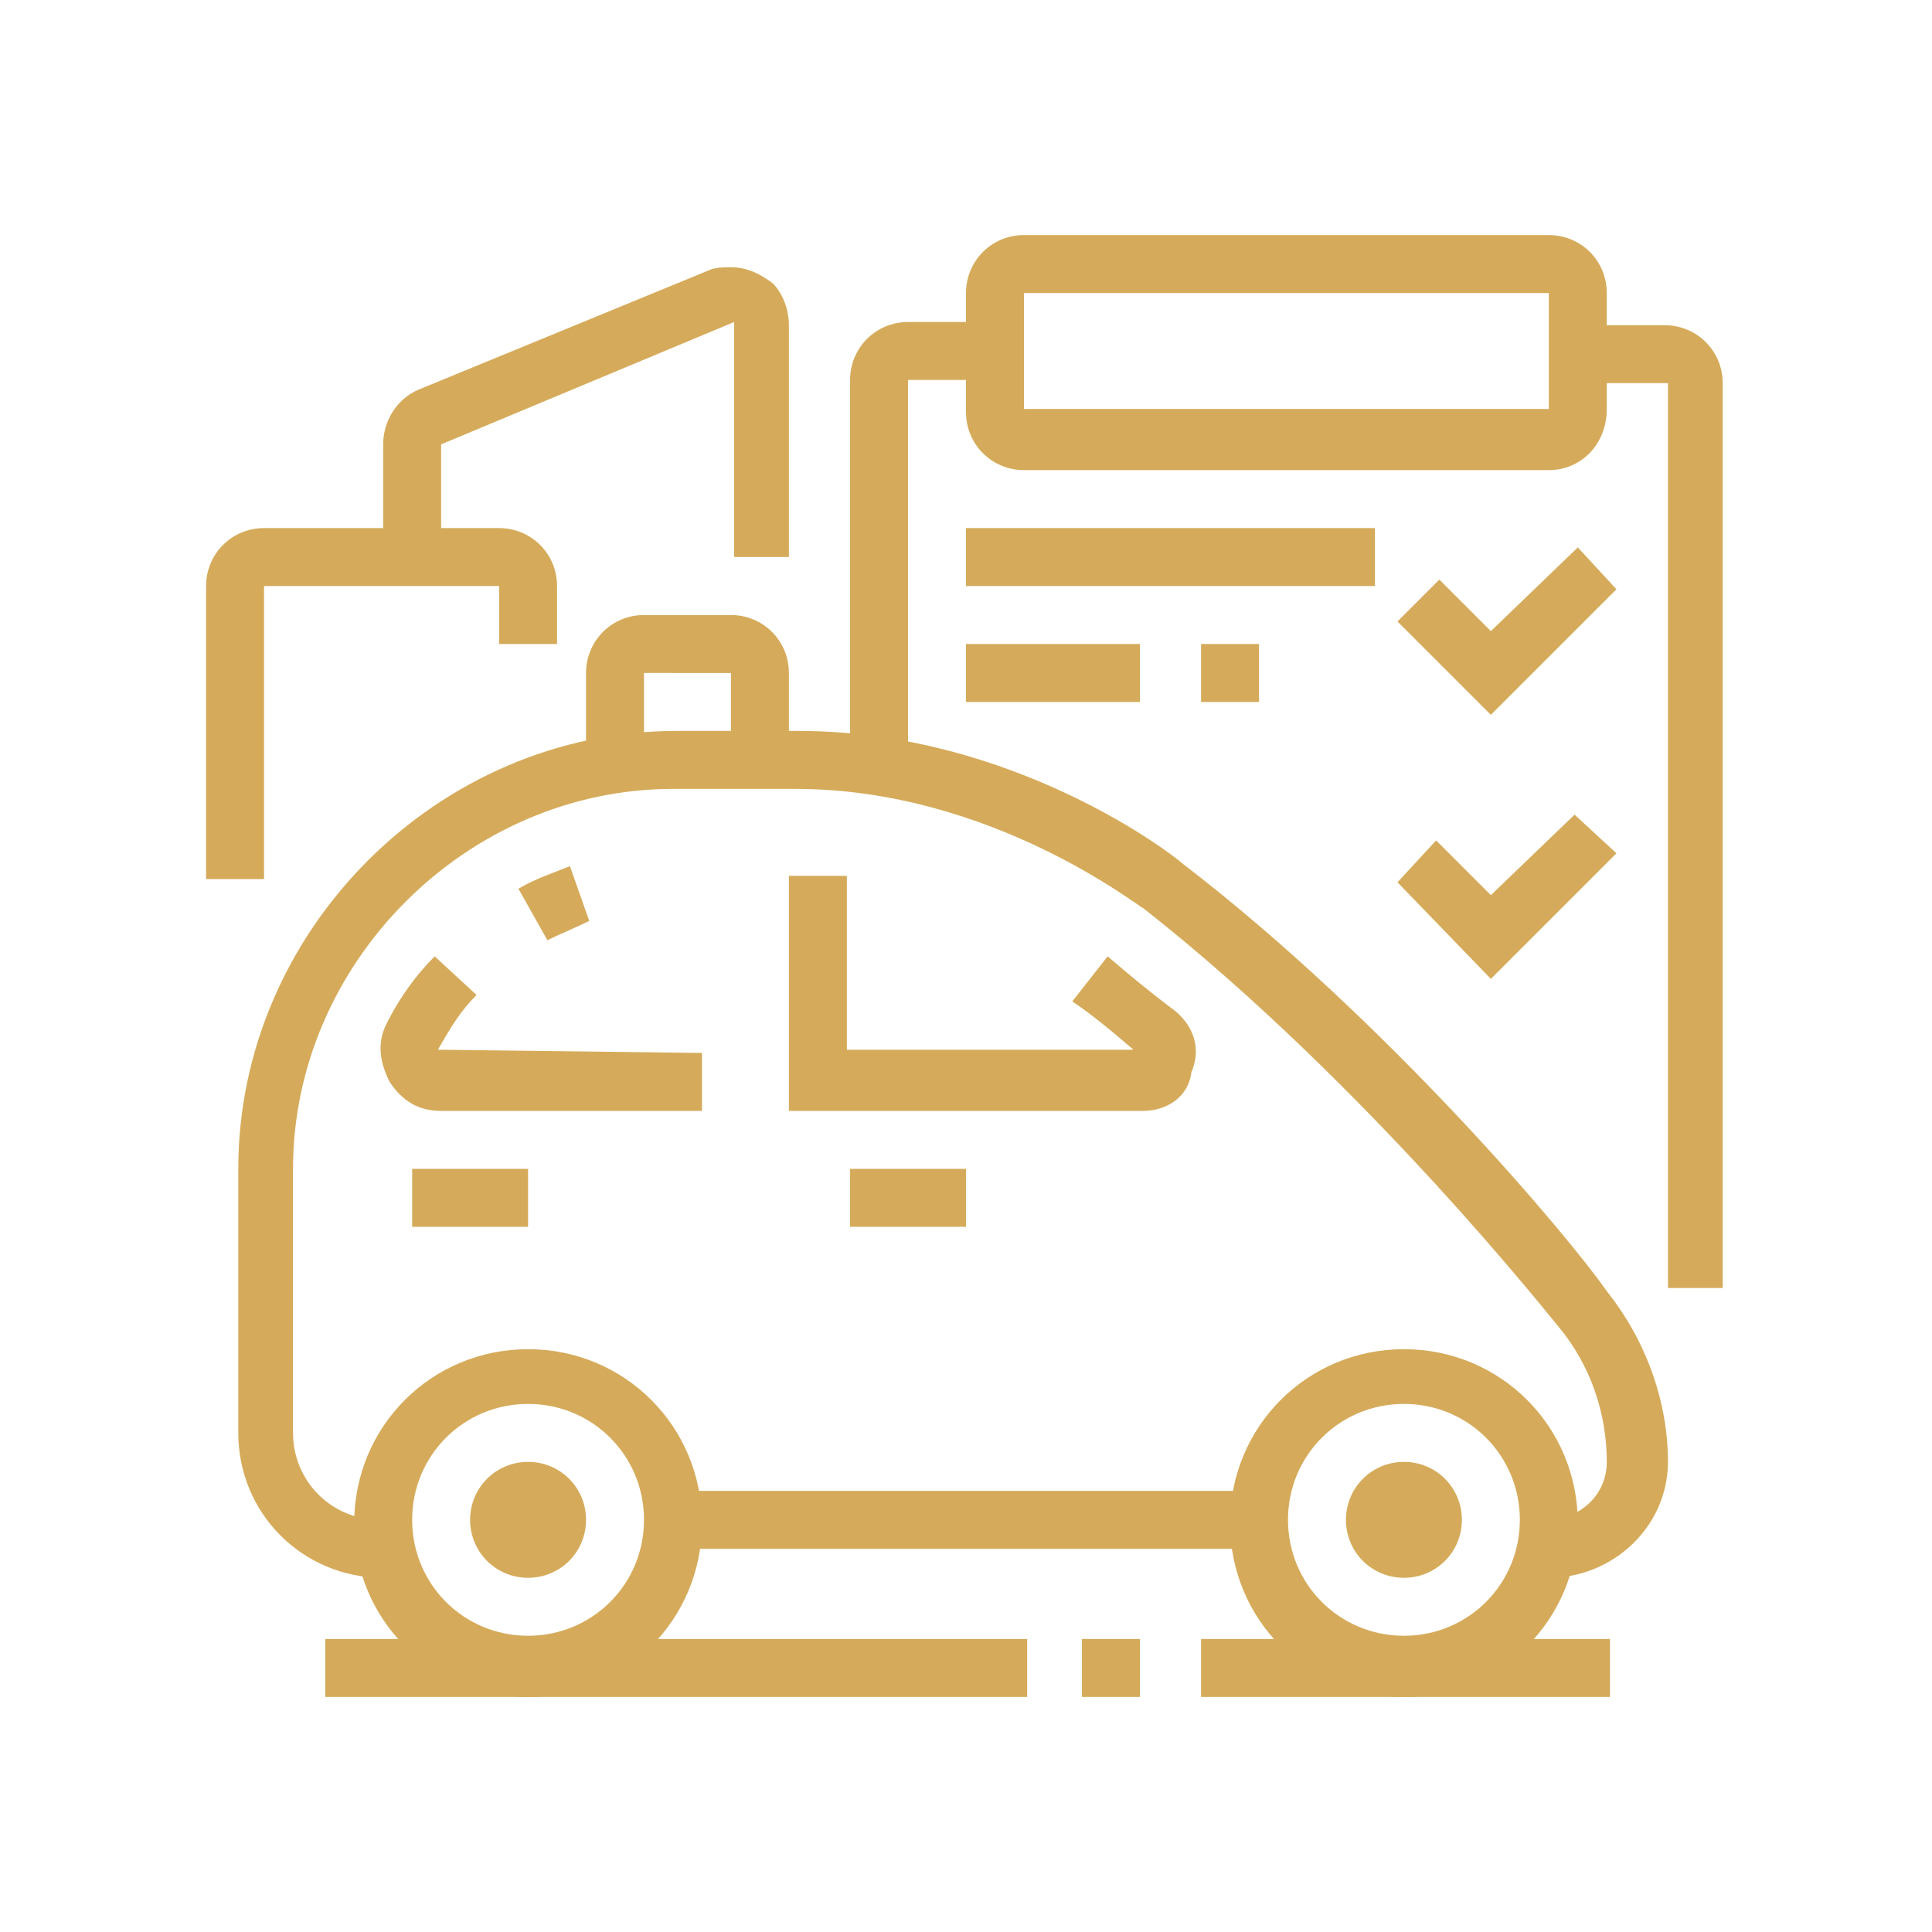 <?xml version="1.0" encoding="utf-8"?>
<!-- Generator: Adobe Illustrator 24.1.0, SVG Export Plug-In . SVG Version: 6.00 Build 0)  -->
<svg version="1.1" id="Layer_1" xmlns="http://www.w3.org/2000/svg" xmlns:xlink="http://www.w3.org/1999/xlink" x="0px" y="0px"
	 width="60px" height="60px" viewBox="0 0 60 60" style="enable-background:new 0 0 60 60;" xml:space="preserve">
<style type="text/css">
	.st0{fill:#D5AB5B;}
	.st1{display:none;}
	.st2{display:inline;fill:#D5AB5B;}
</style>
<g>
	<path class="st0" d="M16.4,49c-1,0-1.8-0.8-1.8-1.8s0.8-1.8,1.8-1.8c1,0,1.8,0.8,1.8,1.8S17.4,49,16.4,49z M16.4,47.2L16.4,47.2
		L16.4,47.2z"/>
	<path class="st0" d="M16.4,52.7c-3,0-5.4-2.4-5.4-5.4s2.4-5.4,5.4-5.4s5.4,2.4,5.4,5.4S19.4,52.7,16.4,52.7z M16.4,43.6
		c-2,0-3.6,1.6-3.6,3.6s1.6,3.6,3.6,3.6c2,0,3.6-1.6,3.6-3.6S18.4,43.6,16.4,43.6z"/>
	<path class="st0" d="M43.6,49c-1,0-1.8-0.8-1.8-1.8s0.8-1.8,1.8-1.8s1.8,0.8,1.8,1.8S44.6,49,43.6,49z M43.6,47.2L43.6,47.2
		L43.6,47.2z"/>
	<path class="st0" d="M43.6,52.7c-3,0-5.4-2.4-5.4-5.4s2.4-5.4,5.4-5.4c3,0,5.4,2.4,5.4,5.4S46.6,52.7,43.6,52.7z M43.6,43.6
		c-2,0-3.6,1.6-3.6,3.6s1.6,3.6,3.6,3.6c2,0,3.6-1.6,3.6-3.6S45.6,43.6,43.6,43.6z"/>
	<rect x="10.1" y="50.9" class="st0" width="21.8" height="1.8"/>
	<rect x="33.6" y="50.9" class="st0" width="1.8" height="1.8"/>
	<rect x="37.3" y="50.9" class="st0" width="12.7" height="1.8"/>
	<rect x="20.9" y="46.3" class="st0" width="18.1" height="1.8"/>
	<path class="st0" d="M48.1,49L48,47.2c1.1,0,1.9-0.8,1.9-1.8c0-1.5-0.5-3-1.5-4.2c-0.1-0.1-5.9-7.5-12.9-13
		c-0.1,0-4.7-3.7-10.8-3.7h-3.8c-6.4,0-11.8,5.4-11.8,11.8v8.2c0,1.5,1.2,2.7,2.7,2.7L12,49h-0.1c-2.5,0-4.5-2-4.5-4.5v-8.2
		c0-7.4,6.2-13.6,13.6-13.6h3.8c6.7,0,11.7,3.9,11.9,4.1c6.4,4.9,12.1,11.7,13.2,13.3c1.2,1.5,1.9,3.4,1.9,5.3
		C51.8,47.4,50.1,49,48.1,49z"/>
	<path class="st0" d="M35.5,34.5h-11v-7.3h1.8v5.4h8.9c-0.7-0.6-1.3-1.1-1.9-1.5l1.1-1.4c0.7,0.6,1.3,1.1,2.1,1.7
		c0.6,0.5,0.8,1.2,0.5,1.9C36.9,34.1,36.2,34.5,35.5,34.5z"/>
	<path class="st0" d="M17,29.2l-0.9-1.6c0.5-0.3,1.1-0.5,1.6-0.7l0.6,1.7C17.9,28.8,17.4,29,17,29.2z"/>
	<path class="st0" d="M21.8,34.5h-8.1c-0.7,0-1.2-0.3-1.6-0.9c-0.3-0.6-0.4-1.2-0.1-1.8c0.4-0.8,0.9-1.5,1.5-2.1l1.3,1.2
		c-0.5,0.5-0.8,1-1.2,1.7l8.2,0.1V34.5z"/>
	<rect x="12.8" y="36.3" class="st0" width="3.6" height="1.8"/>
	<rect x="26.4" y="36.3" class="st0" width="3.6" height="1.8"/>
	<path class="st0" d="M20,23.8h-1.8v-2.9c0-1,0.8-1.8,1.8-1.8h2.7c1,0,1.8,0.8,1.8,1.8v2.7h-1.8v-2.7H20V23.8z"/>
	<path class="st0" d="M8.2,27.3H6.4v-9.1c0-1,0.8-1.8,1.8-1.8h7.3c1,0,1.8,0.8,1.8,1.8V20h-1.8v-1.8H8.2V27.3z"/>
	<path class="st0" d="M24.6,17.3h-1.8v-7.3l-9.1,3.8v3.5h-1.8v-3.5c0-0.7,0.4-1.4,1.1-1.7L22,8.4c0.2-0.1,0.5-0.1,0.7-0.1h0
		c0.5,0,0.9,0.2,1.3,0.5c0.3,0.3,0.5,0.8,0.5,1.3V17.3z"/>
	<path class="st0" d="M28.2,23.8h-1.8v-12c0-1,0.8-1.8,1.8-1.8h2.7v1.8h-2.7V23.8z"/>
	<path class="st0" d="M53.6,40h-1.8V11.9H49v-1.8h2.7c1,0,1.8,0.8,1.8,1.8V40z"/>
	<path class="st0" d="M48.1,14.6H31.8c-1,0-1.8-0.8-1.8-1.8V9.1c0-1,0.8-1.8,1.8-1.8h16.3c1,0,1.8,0.8,1.8,1.8v3.6
		C49.9,13.8,49.1,14.6,48.1,14.6z M31.8,9.1v3.6h16.3l0-3.6H31.8z"/>
	<rect x="30" y="16.4" class="st0" width="12.7" height="1.8"/>
	<rect x="30" y="20" class="st0" width="5.4" height="1.8"/>
	<rect x="37.3" y="20" class="st0" width="1.8" height="1.8"/>
	<polygon class="st0" points="46.3,22.2 43.4,19.3 44.7,18 46.3,19.6 49,17 50.2,18.3 	"/>
	<polygon class="st0" points="46.3,30.4 43.4,27.4 44.6,26.1 46.3,27.8 48.9,25.3 50.2,26.5 	"/>
</g>
<g class="st1">
	<path class="st2" d="M55.3,54h-1.8v-4.5c0-0.5-0.4-0.9-0.9-0.9h-6.3v-1.8h6.3c1.5,0,2.7,1.2,2.7,2.7V54z"/>
	<rect x="38.1" y="46.7" class="st2" width="1.8" height="1.8"/>
	<rect x="34.5" y="46.7" class="st2" width="1.8" height="1.8"/>
	<path class="st2" d="M6.5,54H4.7v-4.5c0-1.5,1.2-2.7,2.7-2.7h25.3v1.8H7.4c-0.5,0-0.9,0.4-0.9,0.9V54z"/>
	<rect x="2.9" y="53.1" class="st2" width="38" height="1.8"/>
	<rect x="42.7" y="53.1" class="st2" width="1.8" height="1.8"/>
	<rect x="46.3" y="53.1" class="st2" width="10.9" height="1.8"/>
	<path class="st2" d="M52.6,47.6h-1.8v-4.5c0-0.5-0.4-0.9-0.9-0.9H10.1c-0.5,0-0.9,0.4-0.9,0.9v4.5H7.4v-4.5c0-1.5,1.2-2.7,2.7-2.7
		h39.8c1.5,0,2.7,1.2,2.7,2.7V47.6z"/>
	<rect x="25.5" y="32.3" class="st2" width="3.6" height="1.8"/>
	<path class="st2" d="M12.6,28.2C12.1,28,10,27,9.2,26.6c-0.5-0.2-0.9-0.8-0.9-1.5c0-0.3,0.1-0.6,0.2-0.7l0-0.1l0.9-1.8
		c0.3-0.6,0.9-1,1.6-1h4.8v1.8H11L10.1,25c0,0,0,0,0,0c1,0.5,2.8,1.4,3.3,1.6L12.6,28.2z"/>
	<path class="st2" d="M46.3,42.2h-3.6c-1.5,0-2.7-1.2-2.7-2.7v-1.8h1.8v1.8c0,0.5,0.4,0.9,0.9,0.9h3.6c0.5,0,0.9-0.4,0.9-0.9v-9
		c0-0.4-0.1-0.9-0.3-1.3l-5.8-10.8c-0.5-0.9-1.4-1.5-2.4-1.5H21.3c-1,0-1.9,0.6-2.4,1.5l-5.8,10.8c-0.2,0.4-0.3,0.8-0.3,1.3v9
		c0,0.5,0.4,0.9,0.9,0.9h3.6c0.5,0,0.9-0.4,0.9-0.9v-1.8H20v1.8c0,1.5-1.2,2.7-2.7,2.7h-3.6c-1.5,0-2.7-1.2-2.7-2.7v-9
		c0-0.7,0.2-1.5,0.5-2.1l5.8-10.8c0.8-1.5,2.3-2.4,4-2.4h17.3c1.7,0,3.2,0.9,4,2.5l5.8,10.8c0.4,0.7,0.5,1.4,0.5,2.1v9
		C49,41,47.8,42.2,46.3,42.2z"/>
	<rect x="16.4" y="36.8" class="st2" width="27.1" height="1.8"/>
	<rect x="19.1" y="25" class="st2" width="21.7" height="1.8"/>
	<rect x="30.9" y="32.3" class="st2" width="3.6" height="1.8"/>
	<path class="st2" d="M47.4,28.2l-0.8-1.6l3.3-1.6c0,0,0,0,0,0L49,23.2l-4.8,0v-1.8H49c0.7,0,1.3,0.4,1.6,1l0.9,1.9
		c0.1,0.2,0.2,0.4,0.2,0.7c0,0.7-0.3,1.3-0.9,1.5L47.4,28.2z"/>
	<rect x="23.4" y="20.1" transform="matrix(0.814 -0.581 0.581 0.814 -7.205 19.48)" class="st2" width="6.8" height="1.8"/>
	<rect x="31.8" y="19.2" transform="matrix(0.811 -0.585 0.585 0.811 -5.404 23.39)" class="st2" width="3.4" height="1.8"/>
	<rect x="29.4" y="21.6" transform="matrix(0.812 -0.584 0.584 0.812 -7.455 21.852)" class="st2" width="1.6" height="1.8"/>
	<path class="st2" d="M21.9,34.1h-5.4c-1,0-1.8-0.8-1.8-1.8v-0.9c0-1.5,1.2-2.7,2.7-2.7H20c1.6,0,3.6,1.7,3.6,3.6
		C23.7,33.3,22.9,34.1,21.9,34.1z M17.3,30.5c-0.5,0-0.9,0.4-0.9,0.9v0.9h5.4c0-0.9-1.2-1.8-1.8-1.8H17.3z"/>
	<path class="st2" d="M43.6,34.1h-5.4c-1,0-1.8-0.8-1.8-1.8c0-1.9,2-3.6,3.6-3.6h2.7c1.5,0,2.7,1.2,2.7,2.7v0.9
		C45.4,33.3,44.6,34.1,43.6,34.1z M40,30.5c-0.6,0-1.8,0.9-1.8,1.8h5.4v-0.9c0-0.5-0.4-0.9-0.9-0.9H40z"/>
	<polygon class="st2" points="24.6,6 22.8,6 22.8,7.8 24.6,7.8 24.6,6 	"/>
	<polygon class="st2" points="18.2,8.7 16.4,8.7 16.4,10.5 18.2,10.5 18.2,8.7 	"/>
	<polygon class="st2" points="4.7,31.4 2.9,31.4 2.9,33.2 4.7,33.2 4.7,31.4 	"/>
	<polygon class="st2" points="5.6,25 3.8,25 3.8,26.8 5.6,26.8 5.6,25 	"/>
	<polygon class="st2" points="8.3,18.7 6.5,18.7 6.5,20.5 8.3,20.5 8.3,18.7 	"/>
	<polygon class="st2" points="12.8,13.3 11,13.3 11,15.1 12.8,15.1 12.8,13.3 	"/>
	<polygon class="st2" points="5.6,37.7 3.8,37.7 3.8,39.5 5.6,39.5 5.6,37.7 	"/>
	<polygon class="st2" points="30.9,5.1 29.1,5.1 29.1,6.9 30.9,6.9 30.9,5.1 	"/>
	<polygon class="st2" points="37.2,6 35.4,6 35.4,7.8 37.2,7.8 37.2,6 	"/>
	<polygon class="st2" points="43.6,8.7 41.8,8.7 41.8,10.5 43.6,10.5 43.6,8.7 	"/>
	<polygon class="st2" points="57.1,31.4 55.3,31.4 55.3,33.2 57.1,33.2 57.1,31.4 	"/>
	<polygon class="st2" points="56.2,25 54.4,25 54.4,26.8 56.2,26.8 56.2,25 	"/>
	<polygon class="st2" points="53.5,18.7 51.7,18.7 51.7,20.5 53.5,20.5 53.5,18.7 	"/>
	<polygon class="st2" points="49,13.3 47.2,13.3 47.2,15.1 49,15.1 49,13.3 	"/>
	<polygon class="st2" points="56.2,37.7 54.4,37.7 54.4,39.5 56.2,39.5 56.2,37.7 	"/>
</g>
<g class="st1">
	<path class="st2" d="M21,54.9c-2.5,0-4.5-2-4.5-4.5s2-4.5,4.5-4.5s4.5,2,4.5,4.5S23.4,54.9,21,54.9z M21,47.6
		c-1.5,0-2.7,1.2-2.7,2.7c0,1.5,1.2,2.7,2.7,2.7c1.5,0,2.7-1.2,2.7-2.7C23.7,48.9,22.4,47.6,21,47.6z"/>
	<path class="st2" d="M39,54.9c-2.5,0-4.5-2-4.5-4.5s2-4.5,4.5-4.5s4.5,2,4.5,4.5S41.5,54.9,39,54.9z M39,47.6
		c-1.5,0-2.7,1.2-2.7,2.7c0,1.5,1.2,2.7,2.7,2.7c1.5,0,2.7-1.2,2.7-2.7C41.8,48.9,40.5,47.6,39,47.6z"/>
	<rect x="51.7" y="53.1" class="st2" width="1.8" height="1.8"/>
	<rect x="48.1" y="53.1" class="st2" width="1.8" height="1.8"/>
	<rect x="12.8" y="53.1" class="st2" width="33.5" height="1.8"/>
	<rect x="9.2" y="53.1" class="st2" width="1.8" height="1.8"/>
	<path class="st2" d="M39.1,47.6H19.1c-1.7,0-3.2-1.2-3.5-2.8l-5.5-24.5c-0.1-0.4-0.5-0.7-0.9-0.7H4.7v-1.8h4.5
		c1.3,0,2.4,0.9,2.6,2.1l5.5,24.5c0.2,0.8,0.9,1.4,1.8,1.4h19.9V47.6z"/>
	<path class="st2" d="M40,43.1H20v-1.8H40c0.8,0,1.5-0.5,1.7-1.2l4.6-13.9c0-0.1,0-0.2,0-0.3c0-0.5-0.4-0.9-0.9-0.9H11.9v-1.8h33.5
		c1.5,0,2.7,1.2,2.7,2.7c0,0.3,0,0.6-0.1,0.9l-4.6,13.9C42.9,42.1,41.5,43.1,40,43.1z"/>
	<rect x="31.8" y="27.7" class="st2" width="14.6" height="1.8"/>
	<rect x="28.2" y="27.7" class="st2" width="1.8" height="1.8"/>
	<rect x="24.6" y="27.7" class="st2" width="1.8" height="1.8"/>
	<rect x="23.6" y="19.9" transform="matrix(0.847 -0.532 0.532 0.847 -6.497 19.069)" class="st2" width="12.4" height="1.8"/>
	<rect x="27.4" y="18.8" transform="matrix(0.832 -0.555 0.555 0.832 -6.448 19.09)" class="st2" width="1.8" height="2.7"/>
	<path class="st2" d="M19.1,24.1h-1.8v-1.8c0-1.3,0.7-2.7,1.7-3.3l10.1-7c0.6-0.4,1.3-0.6,2-0.6c0.3,0,0.6,0,0.9,0.1
		c1.5,0.4,5.3,1.5,5.7,1.7c1.3-0.8,2.3-1.5,3.4-2.2l0.9-0.6c0.8-0.5,1.7-0.8,2.6-0.8c0.7,0,1.3,0.1,1.8,0.4c1.7,0.8,3.4,2.5,4.5,3.9
		c0.4,0.6,0.7,1.3,0.7,2c0,0.9-0.5,1.9-1,2.4c-1,0.9-2.7,2.4-4,3.5l-1.2-1.4c1.3-1.1,3-2.6,3.9-3.5c0.2-0.2,0.5-0.7,0.5-1.1
		c0-0.3-0.1-0.6-0.3-0.8c-1.2-1.5-2.7-2.8-3.9-3.4c-0.6-0.3-1.7-0.3-2.7,0.4l-0.9,0.6C41,13.3,40,14,38.6,14.9
		c-0.4,0.2-0.9,0.3-1.3,0.2c-0.1,0-4.2-1.3-5.7-1.7c-0.2,0-0.4-0.1-0.5-0.1c-0.3,0-0.7,0.1-1,0.3l-10.1,7c-0.5,0.3-0.9,1.1-0.9,1.8
		V24.1z"/>
	<path class="st2" d="M44.5,17.8c-0.5,0-1-0.2-1.4-0.6l-0.8-0.9l1.3-1.2l0.9,0.9c0,0,0,0,0,0c1.1-0.9,3.9-3.6,3.9-3.6l1.3,1.3
		c-0.1,0.1-3,2.9-4.1,3.8C45.2,17.7,44.9,17.8,44.5,17.8z"/>
	<path class="st2" d="M47.5,25.2l-1.5-1c0.2-0.3,0.3-0.6,0.3-1c0-1-0.8-1.8-1.8-1.8c-1,0-1.8,0.8-1.8,1.8c0,0.2,0,0.4,0.1,0.6
		l-1.7,0.6c-0.1-0.4-0.2-0.8-0.2-1.2c0-2,1.6-3.6,3.6-3.6c2,0,3.6,1.6,3.6,3.6C48.1,23.9,47.9,24.6,47.5,25.2z"/>
	<rect x="7.4" y="5.1" class="st2" width="1.8" height="3.6"/>
	<rect x="7.4" y="12.4" class="st2" width="1.8" height="3.6"/>
	<rect x="10.1" y="9.6" class="st2" width="3.6" height="1.8"/>
	<rect x="2.9" y="9.6" class="st2" width="3.6" height="1.8"/>
	<rect x="50.8" y="38.6" class="st2" width="1.8" height="3.6"/>
	<rect x="50.8" y="45.8" class="st2" width="1.8" height="3.6"/>
	<rect x="53.5" y="43.1" class="st2" width="3.6" height="1.8"/>
	<rect x="46.3" y="43.1" class="st2" width="3.6" height="1.8"/>
</g>
<g class="st1">
	<path class="st2" d="M50.4,55.3H44c-1,0-1.8-0.8-1.8-1.8v-2.7H44v2.7h6.3V49h0.9c0.5,0,0.9-0.4,0.9-0.9V37.5c0-0.5-0.2-1-0.6-1.3
		l-2.4-2.3l1.3-1.3l2.4,2.3c0.7,0.7,1.1,1.6,1.1,2.6v10.6c0,1.2-0.8,2.2-1.8,2.6v2.9C52.2,54.5,51.4,55.3,50.4,55.3z"/>
	<polygon class="st2" points="32.3,38.1 30.5,38.1 30.5,40 32.3,40 32.3,38.1 	"/>
	<rect x="34.1" y="38.1" class="st2" width="3.6" height="1.8"/>
	<polygon class="st2" points="50.4,45.4 48.5,45.4 48.5,47.2 50.4,47.2 50.4,45.4 	"/>
	<polygon class="st2" points="46.7,45.4 44.9,45.4 44.9,47.2 46.7,47.2 46.7,45.4 	"/>
	<path class="st2" d="M51.5,35.4L51,33.7l3-1l-0.9-1.8l-6.9,0l-4-7.2c-0.3-0.6-0.9-0.9-1.6-0.9h-3.8V21h3.8c1.3,0,2.5,0.7,3.2,1.9
		l3.5,6.3h5.8c0.7,0,1.3,0.4,1.6,1l0.9,1.8c0.1,0.3,0.2,0.5,0.2,0.8c0,0.8-0.5,1.5-1.2,1.7L51.5,35.4z"/>
	<path class="st2" d="M7.6,35.4l-3-1c-0.7-0.2-1.2-0.9-1.2-1.7c0-0.3,0.1-0.6,0.2-0.8l0.9-1.8c0.3-0.6,0.9-1,1.6-1h5.8l3.5-6.3
		c0.6-1.1,1.8-1.9,3.2-1.9h15.1v1.8H18.5c-0.7,0-1.3,0.4-1.6,0.9l-4,7.2H6l-0.9,1.8l3,1L7.6,35.4z"/>
	<path class="st2" d="M15.1,55.3H8.7c-1,0-1.8-0.8-1.8-1.8v-2.9c-1.1-0.4-1.8-1.4-1.8-2.6V37.5c0-1,0.4-1.9,1.1-2.6l2.4-2.3l1.3,1.3
		l-2.4,2.3c-0.4,0.3-0.6,0.8-0.6,1.3v10.6c0,0.5,0.4,0.9,0.9,0.9h0.9v4.5h6.3v-2.7h1.8v2.7C16.9,54.5,16.1,55.3,15.1,55.3z"/>
	<rect x="12.4" y="49.9" class="st2" width="34.4" height="1.8"/>
	<rect x="5.1" y="53.5" class="st2" width="38.9" height="1.8"/>
	<rect x="15.1" y="30.9" class="st2" width="28.9" height="1.8"/>
	<rect x="21.4" y="41.8" class="st2" width="16.3" height="1.8"/>
	<polygon class="st2" points="28.6,38.1 26.8,38.1 26.8,40 28.6,40 28.6,38.1 	"/>
	<rect x="21.4" y="38.1" class="st2" width="3.6" height="1.8"/>
	<polygon class="st2" points="10.5,45.4 8.7,45.4 8.7,47.2 10.5,47.2 10.5,45.4 	"/>
	<polygon class="st2" points="14.2,45.4 12.4,45.4 12.4,47.2 14.2,47.2 14.2,45.4 	"/>
	<path class="st2" d="M46.7,21c-0.1,0-0.3,0-0.4,0l-5.3-0.6c-0.9-0.2-1.6-0.9-1.6-1.8c0-0.2,0-0.4,0.1-0.7l1.9-5.2
		c0.2-0.5,0.6-1,1-1.3l5.4-3.6c0.4-0.3,1-0.5,1.5-0.5c0.9,0,1.8,0.5,2.3,1.3l2.7,4.5c0.3,0.4,0.4,0.9,0.4,1.4c0,0.9-0.4,1.7-1.2,2.3
		c-1.4,0.9-5.4,3.6-5.4,3.6C47.8,20.8,47.3,21,46.7,21z M49.5,9.2c-0.2,0-0.4,0.1-0.5,0.2L43.5,13c-0.2,0.1-0.3,0.3-0.3,0.4
		l-1.9,5.2l5.3,0.6c0.2,0,0.5,0,0.7-0.1c0,0,4.1-2.7,5.4-3.6c0.2-0.2,0.4-0.4,0.4-0.7c0-0.2,0-0.3-0.1-0.5l-2.7-4.5
		C50.1,9.4,49.8,9.2,49.5,9.2z"/>
	<rect x="54" y="53.5" class="st2" width="2.7" height="1.8"/>
	<path class="st2" d="M47.8,43.6h-6.2c-1.2,0-2.1-1-2.1-2.1c0-0.6,0.3-1.3,0.8-1.7c1.8-1.4,3.4-2.5,5.8-3.3c0.3-0.1,0.7-0.2,1-0.2
		c1.4,0,2.7,0.9,3,2.2c0.1,0.5,0.2,0.9,0.2,1.4c0,0.8-0.2,1.7-0.6,2.5C49.4,43.1,48.7,43.6,47.8,43.6z M47.1,38.1
		c-0.2,0-0.3,0-0.4,0.1c-2.1,0.7-3.6,1.7-5.2,3c-0.1,0.1-0.1,0.2-0.1,0.2c0,0.2,0.1,0.3,0.3,0.3h6.2c0.1,0,0.2-0.1,0.3-0.2
		c0.3-0.5,0.4-1.1,0.4-1.6c0-0.3-0.1-0.6-0.1-0.9C48.3,38.5,47.7,38.1,47.1,38.1z"/>
	<path class="st2" d="M17.5,43.6h-6.2c-0.8,0-1.5-0.4-1.9-1.2c-0.4-0.8-0.6-1.6-0.6-2.5c0-0.5,0.1-0.9,0.2-1.4
		c0.4-1.3,1.6-2.2,3-2.2c0.2,0,0.6,0,1,0.2c2.4,0.8,4.1,1.9,5.8,3.3c0.5,0.4,0.8,1,0.8,1.7C19.6,42.6,18.6,43.6,17.5,43.6z M12,38.1
		c-0.6,0-1.2,0.4-1.3,0.9c-0.1,0.3-0.1,0.6-0.1,0.9c0,0.5,0.1,1.1,0.4,1.6c0.1,0.1,0.2,0.2,0.3,0.2h6.2c0.2,0,0.3-0.1,0.3-0.3
		c0-0.1,0-0.2-0.1-0.2c-1.6-1.3-3.1-2.3-5.2-3C12.3,38.2,12.1,38.1,12,38.1z"/>
	<path class="st2" d="M41.7,22.3l-1.6-0.8c0.3-0.6,0.4-1.3,0.3-1.7l1.7-0.7C42.4,20,42.2,21.1,41.7,22.3z"/>
	<path class="st2" d="M35.4,26.4c-1.2,0-2.1-0.4-2.7-1.3c-1.1-1.7-0.1-4.5,2.4-6.3c2-1.4,4.3-1.8,5.7-1l-0.9,1.6
		c-0.7-0.4-2.2-0.2-3.7,0.9c-1.8,1.3-2.5,3.1-2,3.9c0.3,0.5,1.1,0.6,2.1,0.4l0.5,1.8C36.3,26.3,35.8,26.4,35.4,26.4z"/>
	<rect x="9.6" y="4.7" class="st2" width="1.8" height="4.5"/>
	<rect x="9.6" y="12.8" class="st2" width="1.8" height="4.5"/>
	<rect x="12.4" y="10.1" class="st2" width="4.5" height="1.8"/>
	<rect x="4.2" y="10.1" class="st2" width="4.5" height="1.8"/>
</g>
<g class="st1">
	<path class="st2" d="M49.1,55.9h-3.6c-1.5,0-2.7-1.2-2.7-2.7v-3.6h1.8v3.6c0,0.5,0.4,0.9,0.9,0.9h3.6c0.5,0,0.9-0.4,0.9-0.9V41
		c0-0.7-0.3-1.4-0.8-1.9l-5.4-5.4L39.9,26c-0.3-0.6-0.9-1-1.6-1H21.7c-0.7,0-1.3,0.4-1.6,1l-3.9,7.7l-5.4,5.4
		C10.3,39.6,10,40.3,10,41v12.1c0,0.5,0.4,0.9,0.9,0.9h3.6c0.5,0,0.9-0.4,0.9-0.9v-3.6h1.8v3.6c0,1.5-1.2,2.7-2.7,2.7h-3.6
		c-1.5,0-2.7-1.2-2.7-2.7V41c0-1.2,0.5-2.4,1.3-3.2l5.2-5.2l3.7-7.4c0.6-1.2,1.9-2,3.3-2h16.6c1.4,0,2.6,0.8,3.3,2l3.7,7.4l5.2,5.2
		c0.9,0.9,1.3,2,1.3,3.2v12.1C51.8,54.7,50.6,55.9,49.1,55.9z"/>
	<rect x="13.6" y="48.6" class="st2" width="32.7" height="1.8"/>
	<rect x="15.5" y="32.3" class="st2" width="29.1" height="1.8"/>
	<path class="st2" d="M13.3,35.8l-4-1.6c-0.7-0.3-1.1-0.9-1.1-1.7v-2.1c0-1,0.8-1.8,1.8-1.8h7.3v1.8H10v2.1l4,1.6L13.3,35.8z"/>
	<path class="st2" d="M46.7,35.8L46,34.2l4-1.6v-2.1h-7.3v-1.8H50c1,0,1.8,0.8,1.8,1.8v2.1c0,0.7-0.4,1.4-1.1,1.7L46.7,35.8z"/>
	<path class="st2" d="M15.5,45.9H9.1v-1.8h6.4c0.5,0,0.9-0.4,0.9-0.9v-0.9c0-0.5-0.4-0.9-0.9-0.9H9.1v-1.8h6.3
		c1.5,0,2.7,1.2,2.7,2.7v0.9C18.2,44.7,17,45.9,15.5,45.9z"/>
	<path class="st2" d="M50.9,45.9h-6.4c-1.5,0-2.7-1.2-2.7-2.7v-0.9c0-1.5,1.2-2.7,2.7-2.7h6.3v1.8h-6.3c-0.5,0-0.9,0.4-0.9,0.9v0.9
		c0,0.5,0.4,0.9,0.9,0.9h6.4V45.9z"/>
	<polygon class="st2" points="20.7,50.1 19.3,49 22.3,45 37.7,45 40.7,49 39.2,50.1 36.8,46.8 23.2,46.8 	"/>
	<rect x="22.7" y="41.4" class="st2" width="4.5" height="1.8"/>
	<rect x="29.1" y="41.4" class="st2" width="1.8" height="1.8"/>
	<rect x="32.7" y="41.4" class="st2" width="4.5" height="1.8"/>
	<rect x="22.7" y="37.7" class="st2" width="14.5" height="1.8"/>
	<path class="st2" d="M30.9,24.1h-1.8v-1.8c0-1-0.8-1.8-1.8-1.8h-10c-2,0-3.6-1.6-3.6-3.6v-2.7c0-2,1.6-3.6,3.6-3.6h8.2v1.8h-8.2
		c-1,0-1.8,0.8-1.8,1.8v2.7c0,1,0.8,1.8,1.8,1.8h10c2,0,3.6,1.6,3.6,3.6V24.1z"/>
	<path class="st2" d="M36.4,18.6c-1.5,0-2.7-1.2-2.7-2.7V6.8c0-1.5,1.2-2.7,2.7-2.7c1.5,0,2.7,1.2,2.7,2.7v9.1
		C39.1,17.4,37.9,18.6,36.4,18.6z M36.4,5.9c-0.5,0-0.9,0.4-0.9,0.9v9.1c0,0.5,0.4,0.9,0.9,0.9s0.9-0.4,0.9-0.9V6.8
		C37.3,6.3,36.9,5.9,36.4,5.9z"/>
	<path class="st2" d="M34.5,16.8H30c-3,0-5.5-2.4-5.5-5.5S27,5.9,30,5.9h4.5v1.8H30c-2,0-3.6,1.6-3.6,3.6S28,15,30,15h4.5V16.8z"/>
	<rect x="38.2" y="8.6" class="st2" width="4.5" height="1.8"/>
	<rect x="38.2" y="12.3" class="st2" width="4.5" height="1.8"/>
</g>
<g class="st1">
	<path class="st2" d="M51.7,39.5h-1.4v-1.8h1.4c0.7,0,1.4-0.6,1.4-1.4V25.9c0-2.5-2-4.5-4.5-4.5h-6.3c-2.4,0-3.8,1-5.1,3.7
		c-0.6,1.1-1.6,3.3-2,4.6C35,29.8,35,30,35,30c0,0.1,0,0.2,0.3,0.4c1.2,1,4.5,3.8,5.5,4.3c0.2,0.1,0.4,0.2,0.5,0.2
		c0.6,0,0.9-0.3,0.9-0.8c0-0.2-0.1-0.5-0.7-1c-0.9-0.7-3.5-2.9-3.5-2.9l-0.5-0.4l2.1-5.1l7.7,3.2l-1.5,3.5l-1.7-0.7l0.8-1.8
		l-4.4-1.8l-0.9,2.2c0.8,0.7,2.4,1.9,3,2.5c0.7,0.5,1.3,1.3,1.3,2.4c0,1.5-1.2,2.6-2.7,2.6c-0.5,0-1-0.1-1.4-0.4
		c-1.4-0.7-5.4-4.1-5.8-4.5c-0.6-0.5-0.9-1.1-0.9-1.8c0-0.3,0.1-0.7,0.2-0.9c0.5-1.3,1.6-3.6,2.1-4.8c1.2-2.3,2.9-4.7,6.7-4.7h6.3
		c3.5,0,6.3,2.8,6.3,6.3v10.4C54.9,38.1,53.5,39.5,51.7,39.5z"/>
	<path class="st2" d="M52.2,54.9H39.5c-1,0-1.8-0.8-1.8-1.8c0-1.5,0.9-2.7,2.3-3.2c0.1,0,0.3-0.1,0.4-0.1v-9.6l-5.7-2.8l1.8-4.2
		l1.7,0.7L37,36.4l5.2,2.6V51l-0.6,0.2c0,0-0.6,0.2-0.9,0.3c-0.5,0.2-1.1,0.6-1.1,1.5h12.7c0-0.7-0.4-1.2-1.1-1.5
		c-0.2-0.1-0.9-0.3-0.9-0.3L49.4,51l0-0.7V25.9h1.8v23.8c0.2,0.1,0.3,0.1,0.4,0.2c1.5,0.6,2.3,1.8,2.3,3.2
		C54,54.1,53.2,54.9,52.2,54.9z"/>
	<rect x="12.6" y="27.7" class="st2" width="21.9" height="1.8"/>
	<path class="st2" d="M33.2,40.4H21.4c-1.5,0-2.7-1.2-2.7-2.7s1.2-2.7,2.7-2.7h11.8v1.8H21.4c-0.5,0-0.9,0.4-0.9,0.9
		c0,0.5,0.4,0.9,0.9,0.9h11.8V40.4z"/>
	<rect x="25.6" y="23.6" transform="matrix(0.707 -0.707 0.707 0.707 -9.074 27.149)" class="st2" width="5.2" height="1.8"/>
	<rect x="20" y="23.2" transform="matrix(0.707 -0.707 0.707 0.707 -10.231 23.49)" class="st2" width="6.5" height="1.8"/>
	<path class="st2" d="M13,48.5H9.9c-1.7,0-3-1.3-3-3v-2.4h1.8v2.4c0,0.7,0.5,1.2,1.2,1.2H13c0.7,0,1.2-0.5,1.2-1.2v-2.4H16v2.4
		C16,47.2,14.6,48.5,13,48.5z"/>
	<rect x="5.1" y="46.7" class="st2" width="19.9" height="1.8"/>
	<rect x="26.8" y="46.7" class="st2" width="1.8" height="1.8"/>
	<path class="st2" d="M15.1,38.6H7.8v-1.8h7.2v-1.2c-1.1-0.5-3.3-1.5-7.1-1.5l0-1.8c4.2,0,6.7,1.2,7.8,1.6c0.7,0.3,1.1,0.9,1.1,1.7
		v1.2C16.9,37.8,16.1,38.6,15.1,38.6z"/>
	<path class="st2" d="M41.3,44H6.9v-10c0-1.3,0.6-2.5,1.6-3.4c0.5-0.4,1.1-0.8,1.6-1.2c0.7-0.5,1.3-0.9,1.7-1.3l3.5-6.5
		c1-1.6,2.3-2,3.3-2.3c1.8-0.4,5.2-0.6,8.1-0.6c4.2,0,8,0.9,9.1,1.1l-0.4,1.8c-1-0.2-4.7-1.1-8.7-1.1c-2.8,0-6.1,0.3-7.7,0.6
		c-1.1,0.2-1.7,0.6-2.1,1.4l-3.6,6.8c-0.5,0.6-1.3,1.1-2.1,1.7c-0.5,0.4-1.1,0.8-1.5,1.1c-0.7,0.6-1,1.3-1,2v8.1h32.6V44z"/>
	<path class="st2" d="M9.6,31.5l-3.5-1.8c-0.6-0.3-1-0.9-1-1.6v-1.3c0-1,0.8-1.8,1.8-1.8h7.2v1.8H6.9v1.3l3.5,1.8L9.6,31.5z"/>
	<path class="st2" d="M45.8,17.8c-3,0-5.4-2.4-5.4-5.4v-1.8c0-3,2.4-5.4,5.4-5.4c3,0,5.4,2.4,5.4,5.4v1.8
		C51.3,15.4,48.8,17.8,45.8,17.8z M45.8,6.9c-2,0-3.6,1.6-3.6,3.6v1.8c0,2,1.6,3.6,3.6,3.6c2,0,3.6-1.6,3.6-3.6v-1.8
		C49.5,8.6,47.8,6.9,45.8,6.9z"/>
	<rect x="30.5" y="46.7" class="st2" width="6.3" height="1.8"/>
	<rect x="44.9" y="35.9" class="st2" width="1.8" height="18.1"/>
</g>
</svg>
